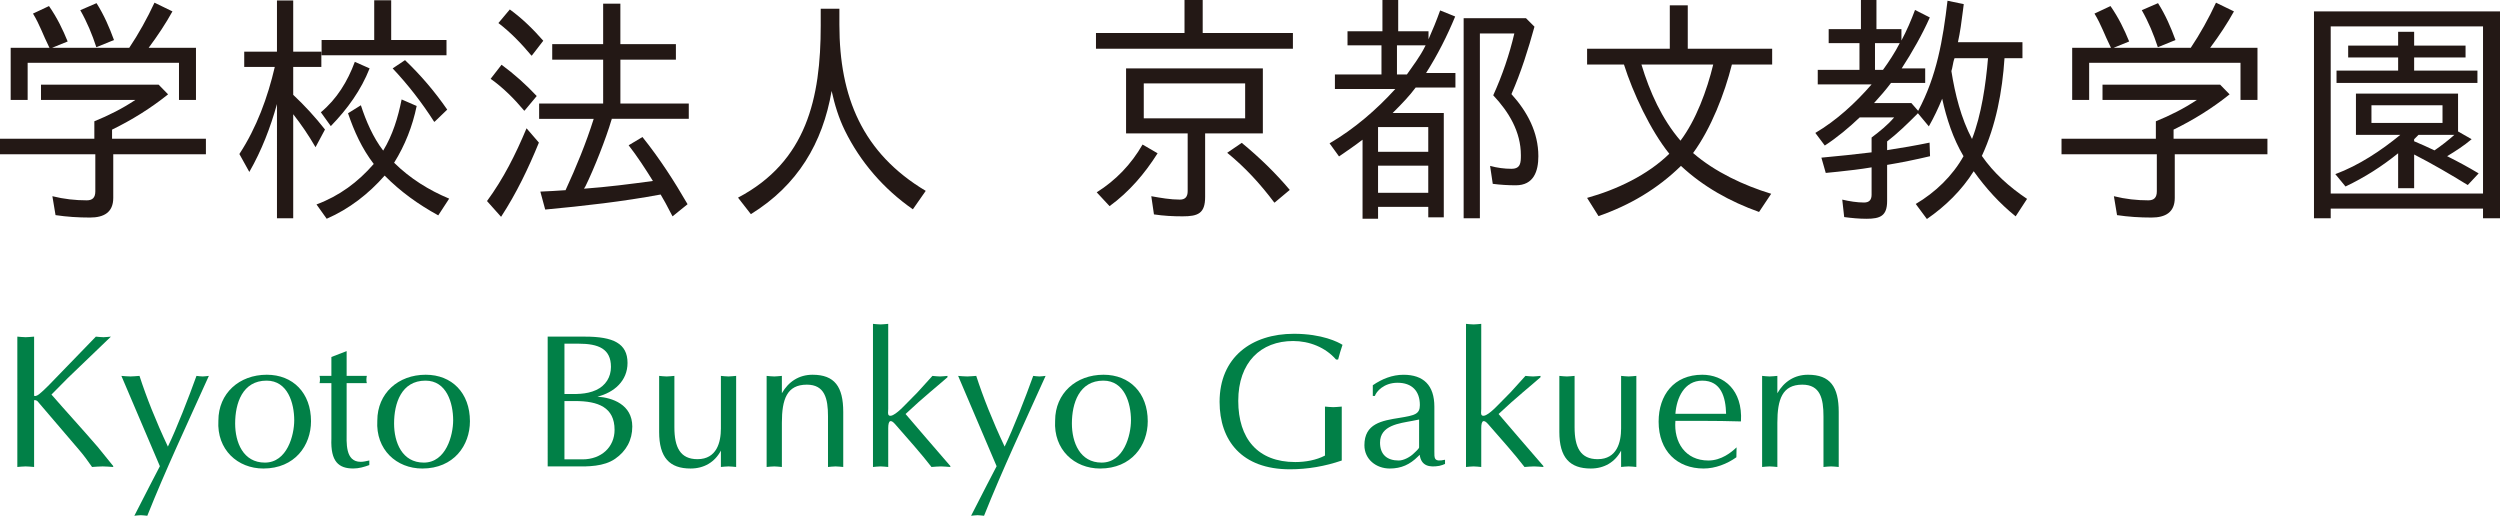 <?xml version="1.0" encoding="utf-8"?>
<!-- Generator: Adobe Illustrator 25.2.3, SVG Export Plug-In . SVG Version: 6.00 Build 0)  -->
<svg version="1.1" id="レイヤー_1" xmlns="http://www.w3.org/2000/svg" xmlns:xlink="http://www.w3.org/1999/xlink" x="0px"
	 y="0px" width="240.534px" height="49.624px" viewBox="0 0 240.534 49.624" style="enable-background:new 0 0 240.534 49.624;"
	 xml:space="preserve">
<style type="text/css">
	.st0{fill:#018047;}
	.st1{fill:#231815;}
</style>
<g>
	<g>
		<path class="st0" d="M6.51,36.386l-1.559,1.576c1.467,1.687,2.989,3.338,4.456,5.043l1.485,1.833v0.092
			c-0.367-0.019-0.697-0.055-1.008-0.055c-0.349,0-0.697,0.036-1.027,0.055c-0.403-0.587-0.807-1.137-1.265-1.668l-3.998-4.676
			c-0.092-0.074-0.312-0.129-0.312-0.055v6.399c-0.293-0.019-0.55-0.055-0.807-0.055c-0.275,0-0.55,0.036-0.807,0.055V32.388
			c0.257,0.018,0.532,0.055,0.807,0.055c0.257,0,0.514-0.037,0.807-0.055v5.666c0.018,0.11,0.275,0.037,0.459-0.111
			c0.33-0.256,0.715-0.641,0.972-0.898l4.511-4.657c0.238,0.018,0.477,0.055,0.734,0.055c0.22,0,0.459-0.037,0.715-0.055
			L6.51,36.386z"/>
		<path class="st0" d="M11.679,36.165c0.275,0.019,0.568,0.055,0.88,0.055c0.275,0,0.531-0.037,0.862-0.055
			c0.66,2.035,1.559,4.309,2.732,6.803c0.807-1.65,2.035-4.804,2.75-6.803c0.202,0.019,0.385,0.055,0.605,0.055
			c0.184,0,0.367-0.037,0.587-0.055c-2.164,4.804-4.144,9.004-5.923,13.459c-0.238-0.019-0.422-0.055-0.623-0.055
			c-0.22,0-0.422,0.036-0.623,0.055c1.137-2.219,1.981-3.869,2.457-4.768L11.679,36.165z"/>
		<path class="st0" d="M25.669,36.055c2.512,0,4.254,1.742,4.254,4.475c0,2.328-1.559,4.548-4.584,4.548
			c-2.475,0-4.492-1.816-4.328-4.603C21.011,37.834,23.028,36.055,25.669,36.055z M22.625,40.749c0,1.815,0.77,3.759,2.86,3.759
			c2.146,0,2.824-2.641,2.824-4.071c0-1.65-0.623-3.815-2.659-3.815C23.322,36.623,22.625,38.806,22.625,40.749z"/>
		<path class="st0" d="M33.351,33.781v2.384h1.943c-0.055,0.256-0.055,0.514,0,0.697h-1.943v4.601c0,1.119-0.165,2.971,1.357,2.971
			c0.275,0,0.55-0.074,0.825-0.129v0.44c-0.495,0.183-1.008,0.33-1.54,0.33c-1.394,0-2.201-0.642-2.109-2.879v-5.336h-1.137
			c0.055-0.239,0.055-0.459,0-0.697h1.137v-1.816L33.351,33.781z"/>
		<path class="st0" d="M40.96,36.055c2.512,0,4.254,1.742,4.254,4.475c0,2.328-1.559,4.548-4.584,4.548
			c-2.476,0-4.492-1.816-4.328-4.603C36.302,37.834,38.319,36.055,40.96,36.055z M37.916,40.749c0,1.815,0.77,3.759,2.86,3.759
			c2.146,0,2.824-2.641,2.824-4.071c0-1.65-0.623-3.815-2.659-3.815C38.613,36.623,37.916,38.806,37.916,40.749z"/>
		<path class="st0" d="M52.693,32.388h3.594c2.695,0,4.089,0.641,4.089,2.53c0,1.724-1.283,2.843-2.897,3.246
			c1.43,0.092,3.356,0.752,3.356,2.879c0,1.302-0.587,2.366-1.65,3.099c-1.082,0.752-2.604,0.752-3.869,0.734h-2.622V32.388z
			 M54.307,37.907c1.045,0,2.072,0.073,3.063-0.386c0.898-0.422,1.412-1.228,1.412-2.219c0-1.742-1.192-2.236-3.117-2.236h-1.357
			V37.907z M54.307,44.197h1.742c1.797,0,3.081-1.174,3.081-2.842c0-2.164-1.577-2.769-3.796-2.769h-1.027V44.197z"/>
		<path class="st0" d="M70.827,44.93c-0.275-0.019-0.495-0.055-0.734-0.055c-0.257,0-0.495,0.036-0.733,0.055v-1.576
			c-0.587,1.118-1.632,1.724-2.916,1.724c-2.017,0-3.026-1.046-3.026-3.521v-5.392c0.238,0.019,0.477,0.055,0.734,0.055
			c0.238,0,0.458-0.037,0.733-0.055v4.951c0,1.926,0.568,3.063,2.219,3.063c1.87,0,2.256-1.65,2.256-2.953v-5.061
			c0.238,0.019,0.477,0.055,0.733,0.055c0.238,0,0.459-0.037,0.734-0.055V44.93z"/>
		<path class="st0" d="M73.76,36.165c0.238,0.019,0.477,0.055,0.733,0.055c0.238,0,0.459-0.037,0.734-0.055v1.669
			c0.642-1.119,1.65-1.779,2.952-1.779c2.127,0,2.952,1.156,2.952,3.576v5.299c-0.275-0.019-0.495-0.055-0.734-0.055
			c-0.256,0-0.495,0.036-0.733,0.055v-4.877c0-1.706-0.312-3.044-2.035-3.044c-1.926,0-2.402,1.411-2.402,3.667v4.254
			c-0.275-0.019-0.495-0.055-0.734-0.055c-0.257,0-0.495,0.036-0.733,0.055V36.165z"/>
		<path class="st0" d="M85.457,39.374c0,0.238-0.073,0.514,0.092,0.606c0.385,0.202,1.357-0.844,1.596-1.082l1.137-1.155l1.43-1.577
			c0.238,0.019,0.477,0.055,0.734,0.055c0.22,0,0.44-0.037,0.715-0.055v0.129c-0.733,0.66-2.347,1.943-4.034,3.539
			c1.32,1.522,2.86,3.355,4.309,5.005v0.092c-0.348-0.019-0.605-0.055-0.898-0.055c-0.33,0-0.623,0.036-0.917,0.055
			c-0.88-1.155-2.329-2.787-3.502-4.125c-0.403-0.459-0.66-0.404-0.66,0.384v3.741c-0.275-0.019-0.495-0.055-0.734-0.055
			c-0.256,0-0.495,0.036-0.733,0.055V31.159c0.238,0.018,0.477,0.055,0.733,0.055c0.238,0,0.459-0.037,0.734-0.055V39.374z"/>
		<path class="st0" d="M92.185,36.165c0.275,0.019,0.568,0.055,0.88,0.055c0.275,0,0.531-0.037,0.862-0.055
			c0.66,2.035,1.559,4.309,2.732,6.803c0.807-1.65,2.035-4.804,2.75-6.803c0.202,0.019,0.385,0.055,0.605,0.055
			c0.184,0,0.367-0.037,0.587-0.055c-2.164,4.804-4.144,9.004-5.923,13.459c-0.238-0.019-0.422-0.055-0.623-0.055
			c-0.22,0-0.422,0.036-0.623,0.055c1.137-2.219,1.98-3.869,2.457-4.768L92.185,36.165z"/>
		<path class="st0" d="M106.175,36.055c2.512,0,4.254,1.742,4.254,4.475c0,2.328-1.559,4.548-4.584,4.548
			c-2.476,0-4.492-1.816-4.328-4.603C101.517,37.834,103.535,36.055,106.175,36.055z M103.131,40.749c0,1.815,0.77,3.759,2.86,3.759
			c2.146,0,2.824-2.641,2.824-4.071c0-1.65-0.623-3.815-2.659-3.815C103.828,36.623,103.131,38.806,103.131,40.749z"/>
		<path class="st0" d="M128.544,34.589c-1.027-1.174-2.567-1.779-4.126-1.779c-3.117,0-5.281,2.054-5.281,5.758
			c0,3.631,1.871,5.887,5.483,5.887c0.99,0,2.017-0.184,2.861-0.624v-4.713c0.256,0.019,0.531,0.055,0.807,0.055
			c0.257,0,0.514-0.037,0.807-0.055v5.19c-1.595,0.55-3.282,0.844-4.988,0.844c-4.639,0-6.766-2.77-6.766-6.491
			c0-4.291,3.081-6.547,7.151-6.547c2.732,0,4.273,0.807,4.676,1.063c-0.165,0.459-0.293,0.936-0.422,1.413H128.544z"/>
		<path class="st0" d="M138.004,43.39c0,0.715-0.055,1.082,1.027,0.844v0.403c-0.128,0.055-0.348,0.147-0.55,0.184
			c-0.953,0.164-1.742,0.018-1.889-1.064l-0.165,0.165c-0.77,0.77-1.613,1.156-2.714,1.156c-1.302,0-2.439-0.881-2.439-2.238
			c0-2.09,1.669-2.365,3.392-2.64c1.449-0.238,1.944-0.348,1.944-1.229c0-1.357-0.77-2.145-2.145-2.145
			c-1.339,0-2.054,0.862-2.182,1.266h-0.201v-1.027c0.88-0.605,1.87-1.008,2.952-1.008c1.925,0,2.971,1.008,2.971,3.08V43.39z
			 M136.537,40.364l-0.642,0.128c-1.247,0.239-3.117,0.422-3.117,2.091c0,1.155,0.678,1.724,1.797,1.724
			c0.495,0,1.119-0.348,1.467-0.697c0.129-0.129,0.495-0.44,0.495-0.569V40.364z"/>
		<path class="st0" d="M142.514,39.374c0,0.238-0.073,0.514,0.092,0.606c0.385,0.202,1.357-0.844,1.596-1.082l1.137-1.155
			l1.43-1.577c0.238,0.019,0.477,0.055,0.734,0.055c0.22,0,0.44-0.037,0.715-0.055v0.129c-0.733,0.66-2.347,1.943-4.034,3.539
			c1.32,1.522,2.86,3.355,4.309,5.005v0.092c-0.348-0.019-0.605-0.055-0.898-0.055c-0.33,0-0.623,0.036-0.917,0.055
			c-0.88-1.155-2.329-2.787-3.502-4.125c-0.403-0.459-0.66-0.404-0.66,0.384v3.741c-0.275-0.019-0.495-0.055-0.734-0.055
			c-0.256,0-0.495,0.036-0.733,0.055V31.159c0.238,0.018,0.477,0.055,0.733,0.055c0.238,0,0.459-0.037,0.734-0.055V39.374z"/>
		<path class="st0" d="M157.439,44.93c-0.275-0.019-0.495-0.055-0.734-0.055c-0.257,0-0.495,0.036-0.733,0.055v-1.576
			c-0.587,1.118-1.632,1.724-2.916,1.724c-2.017,0-3.026-1.046-3.026-3.521v-5.392c0.238,0.019,0.477,0.055,0.734,0.055
			c0.238,0,0.458-0.037,0.733-0.055v4.951c0,1.926,0.568,3.063,2.219,3.063c1.87,0,2.256-1.65,2.256-2.953v-5.061
			c0.238,0.019,0.477,0.055,0.733,0.055c0.238,0,0.459-0.037,0.734-0.055V44.93z"/>
		<path class="st0" d="M167.064,43.995c-0.898,0.641-2.035,1.082-3.154,1.082c-2.531,0-4.328-1.669-4.328-4.512
			c0-2.548,1.467-4.51,4.199-4.51c2.035,0,3.906,1.431,3.723,4.492c-1.247-0.037-2.494-0.055-3.723-0.055h-2.585
			c-0.165,2.054,0.953,3.815,3.172,3.815c1.247,0,2.219-0.789,2.714-1.266L167.064,43.995z M166.074,39.814
			c-0.037-1.596-0.477-3.191-2.292-3.191c-1.723,0-2.475,1.65-2.585,3.191H166.074z"/>
		<path class="st0" d="M169.539,36.165c0.238,0.019,0.477,0.055,0.733,0.055c0.238,0,0.459-0.037,0.734-0.055v1.669
			c0.642-1.119,1.65-1.779,2.952-1.779c2.127,0,2.952,1.156,2.952,3.576v5.299c-0.275-0.019-0.495-0.055-0.734-0.055
			c-0.256,0-0.495,0.036-0.733,0.055v-4.877c0-1.706-0.312-3.044-2.035-3.044c-1.926,0-2.402,1.411-2.402,3.667v4.254
			c-0.275-0.019-0.495-0.055-0.734-0.055c-0.257,0-0.495,0.036-0.733,0.055V36.165z"/>
	</g>
	<g>
		<g>
			<path class="st1" d="M10.897,14.841v4.2c0,1.4-0.91,1.89-2.24,1.89c-1.143,0-2.217-0.07-3.314-0.233l-0.303-1.82
				c1.12,0.28,2.217,0.397,3.314,0.397c0.56,0,0.817-0.28,0.817-0.863v-3.57H0v-1.493h9.077v-1.68
				c1.33-0.537,2.73-1.237,3.944-2.054H3.944v-1.47h11.317l0.91,0.933c-1.657,1.33-3.454,2.45-5.414,3.407h0.024v0.863h9.03v1.493
				H10.897z M3.174,1.307l1.54-0.724C5.507,1.727,6.044,2.847,6.51,3.99L5.017,4.597h7.42c0.863-1.283,1.75-2.87,2.427-4.34
				l1.727,0.84c-0.63,1.143-1.4,2.31-2.287,3.5h4.551v5.017h-1.634v-3.57H2.66v3.57H1.027V4.597H4.76l-0.07-0.14
				C4.153,3.384,3.827,2.38,3.174,1.307z M7.724,0.98l1.563-0.677c0.723,1.143,1.237,2.334,1.68,3.547L9.31,4.527H9.264
				C8.867,3.314,8.377,2.123,7.724,0.98z"/>
			<path class="st1" d="M23.988,16.544l-0.957-1.727c1.657-2.52,2.73-5.46,3.407-8.377h-2.94V4.97h3.15V0.046h1.563V4.97h2.707v1.47
				h-2.707v2.683c1.097,1.027,2.123,2.147,3.057,3.337l-0.91,1.703c-0.677-1.167-1.377-2.193-2.147-3.173v10.01h-1.563V10.01
				C26.018,12.274,25.178,14.467,23.988,16.544z M35.959,15.774c-1.143-1.493-1.89-3.15-2.474-4.877l1.237-0.77
				c0.49,1.517,1.19,3.127,2.147,4.363c0.91-1.493,1.423-3.174,1.773-4.923l1.447,0.63c-0.397,1.937-1.12,3.78-2.17,5.46
				c1.54,1.517,3.337,2.637,5.297,3.454l-1.05,1.61c-1.913-1.05-3.64-2.287-5.157-3.827c-1.54,1.75-3.384,3.197-5.577,4.153
				l-0.98-1.377C32.645,18.854,34.442,17.524,35.959,15.774z M34.139,5.95l1.423,0.63c-0.817,2.077-2.123,3.897-3.734,5.553
				l-0.957-1.33C32.412,9.52,33.439,7.84,34.139,5.95z M30.942,3.85h5.063V0.023h1.633V3.85h5.321v1.47H30.942V3.85z M37.779,6.58
				l1.19-0.794c1.517,1.447,2.87,3.034,4.06,4.76l-1.213,1.167h-0.047C40.579,9.847,39.249,8.144,37.779,6.58z"/>
			<path class="st1" d="M50.66,12.344l1.19,1.377c-1.003,2.45-2.147,4.853-3.64,7.14l-1.353-1.517
				C48.42,17.221,49.609,14.864,50.66,12.344z M47.206,7.583l1.05-1.353c1.237,0.91,2.357,1.914,3.384,3.01l-1.167,1.4h-0.047
				C49.469,9.497,48.42,8.447,47.206,7.583z M47.953,2.217l1.097-1.307c1.19,0.863,2.24,1.89,3.22,3.01l-1.097,1.423h-0.047
				C50.169,4.2,49.143,3.127,47.953,2.217z M58.827,11.551c-0.514,1.75-1.657,4.667-2.52,6.417c-0.024,0-0.024,0-0.024,0.024
				l-0.093,0.163c2.24-0.163,4.433-0.443,6.65-0.747h-0.023c-0.77-1.237-1.517-2.38-2.334-3.43l1.33-0.794
				c1.68,2.1,3.057,4.247,4.34,6.464l-1.447,1.167l-0.234-0.443c-0.303-0.584-0.584-1.12-0.91-1.657
				c-3.64,0.677-7.351,1.097-11.107,1.447l-0.467-1.727c0.817-0.046,1.657-0.07,2.474-0.14h-0.047c1.003-2.17,1.983-4.55,2.707-6.86
				h-5.251v-1.47h6.16V5.74h-4.9V4.247h4.9V0.35h1.657v3.897h5.343V5.74H59.69v4.223h6.58v1.47H58.85v0.07
				C58.85,11.527,58.827,11.551,58.827,11.551z"/>
			<path class="st1" d="M89.068,18.364l-1.237,1.773c-2.823-1.96-5.063-4.573-6.534-7.56c-0.607-1.237-0.98-2.473-1.283-3.827
				c-0.863,5.017-3.267,9.077-7.77,11.854l-1.237-1.587c6.604-3.477,7.957-9.567,7.957-16.544V0.84h1.797v1.54
				C80.761,9.334,82.978,14.724,89.068,18.364z"/>
			<path class="st1" d="M105.449,3.173h8.517V0h1.75v3.173h8.68V4.69h-18.948V3.173z M109.929,13.907l1.447,0.84
				c-1.237,1.96-2.73,3.71-4.62,5.087l-1.237-1.33C107.339,17.361,108.833,15.821,109.929,13.907z M113.78,20.814
				c-0.933,0-1.82-0.046-2.754-0.186l-0.256-1.75c0.91,0.163,1.843,0.327,2.753,0.327c0.514,0,0.747-0.28,0.747-0.817v-5.554h-5.927
				V6.58h13.161v6.254h-5.554v6.114C115.95,20.534,115.273,20.814,113.78,20.814z M110.046,8.027v3.36h9.754v-3.36H110.046z
				 M118.073,14.701l1.4-0.957c1.703,1.4,3.244,2.894,4.62,4.527l-1.447,1.213H122.6C121.27,17.711,119.8,16.101,118.073,14.701z"/>
			<path class="st1" d="M138.561,1.003l1.447,0.584c-0.77,1.867-1.703,3.71-2.8,5.437h2.824v1.4h-3.827
				c-0.584,0.793-1.353,1.587-2.03,2.263l-0.187,0.187h4.924v10.034h-1.493v-1.003h-4.831v1.143h-1.493v-7.607
				c-0.7,0.537-1.54,1.12-2.263,1.61l-0.91-1.26c2.356-1.377,4.503-3.22,6.324-5.227h-5.81v-1.4h4.48v-2.8h-3.267V3.01h3.36V0h1.517
				v3.01h2.917v0.77C137.838,2.893,138.211,1.983,138.561,1.003z M132.587,12.227v2.38h4.831v-2.38H132.587z M132.587,15.937v2.614
				h4.831v-2.614H132.587z M137.114,4.457l0.047-0.093h-2.754v2.8h0.957C135.925,6.347,136.624,5.46,137.114,4.457z M145.421,9.054
				c1.54,1.703,2.59,3.687,2.59,5.974c0,1.447-0.444,2.8-2.17,2.8c-0.747,0-1.493-0.046-2.217-0.14l-0.257-1.727
				c0.677,0.187,1.377,0.28,2.053,0.28c0.887,0,0.91-0.584,0.91-1.307c0-2.264-1.167-4.177-2.66-5.764
				c0.863-1.89,1.563-3.944,2.03-5.95h-3.314v17.781h-1.563V1.75h5.997l0.817,0.817C147.032,4.76,146.355,6.93,145.421,9.054z"/>
			<path class="st1" d="M160.659,0.513h1.727V4.69h8.12v1.517h-3.874c-0.7,2.8-2.007,6.16-3.734,8.517
				c2.1,1.82,4.9,3.127,7.514,3.92l-1.167,1.75c-2.8-1.003-5.367-2.427-7.514-4.433c-2.24,2.193-4.9,3.78-7.934,4.83l-1.097-1.75
				c2.847-0.793,5.81-2.193,7.91-4.247c-1.82-2.264-3.5-5.857-4.363-8.587h-3.547V4.69h7.957V0.513z M161.686,13.534
				c1.493-1.983,2.544-4.83,3.15-7.327h-6.907C158.722,8.844,159.912,11.481,161.686,13.534z"/>
			<path class="st1" d="M190.691,14.981h-0.024c1.143,1.657,2.66,3.01,4.364,4.154l-1.097,1.68c-1.563-1.26-2.87-2.707-4.037-4.34
				c-1.143,1.82-2.707,3.36-4.503,4.597l-1.073-1.447c1.89-1.12,3.524-2.684,4.597-4.597c-1.003-1.68-1.633-3.617-2.054-5.53
				c-0.373,0.91-0.793,1.797-1.283,2.66l-1.05-1.26c-0.047,0.047-0.093,0.07-0.093,0.094c-0.957,0.957-1.843,1.82-2.894,2.636h0.023
				v0.817c1.377-0.21,2.73-0.443,4.084-0.723l0.046,1.307c-1.377,0.327-2.753,0.607-4.153,0.84h0.023v3.477
				c0,1.423-0.653,1.703-1.983,1.703c-0.724,0-1.447-0.07-2.147-0.164l-0.187-1.68c0.7,0.163,1.423,0.28,2.1,0.28
				c0.49,0,0.723-0.257,0.723-0.747v-2.637c-1.097,0.187-2.147,0.303-3.243,0.42l-1.167,0.117l-0.42-1.47
				c1.61-0.14,3.267-0.327,4.854-0.513h-0.024v-1.423c0.77-0.584,1.54-1.19,2.17-1.937h-3.313c-1.003,0.957-2.17,1.937-3.36,2.707
				l-0.91-1.213c2.053-1.213,3.85-2.87,5.413-4.667h-5.18v-1.4h4.014V4.153h-2.963V2.8h3.103V0h1.493v2.8h2.404v1.097
				c0.513-0.957,0.933-1.937,1.307-2.94l1.423,0.723c-0.7,1.587-1.703,3.36-2.707,4.901h2.263v1.4h-3.29
				c-0.49,0.654-1.097,1.353-1.633,1.937h3.594l0.653,0.747c1.797-3.36,2.38-6.837,2.824-10.594l1.563,0.327l-0.093,0.723
				c-0.117,0.957-0.257,1.983-0.467,2.94h6.207V5.6h-1.727C192.651,8.797,192.044,12.064,190.691,14.981z M182.78,4.153h-2.38V6.72
				h0.77C181.73,5.95,182.314,5.063,182.78,4.153z M187.867,6.347c-0.023,0.14-0.07,0.35-0.117,0.49
				c0.35,2.217,0.933,4.55,1.984,6.534c0.91-2.334,1.33-5.274,1.54-7.771h-3.22C187.961,5.834,187.914,6.09,187.867,6.347z"/>
			<path class="st1" d="M209.242,14.841v4.2c0,1.4-0.91,1.89-2.24,1.89c-1.143,0-2.217-0.07-3.314-0.233l-0.303-1.82
				c1.12,0.28,2.217,0.397,3.314,0.397c0.56,0,0.817-0.28,0.817-0.863v-3.57h-9.17v-1.493h9.077v-1.68
				c1.33-0.537,2.73-1.237,3.944-2.054h-9.077v-1.47h11.317l0.91,0.933c-1.657,1.33-3.454,2.45-5.414,3.407h0.024v0.863h9.03v1.493
				H209.242z M201.518,1.307l1.54-0.724c0.794,1.143,1.33,2.264,1.797,3.407l-1.493,0.607h7.42c0.863-1.283,1.75-2.87,2.427-4.34
				l1.727,0.84c-0.63,1.143-1.4,2.31-2.287,3.5h4.551v5.017h-1.634v-3.57h-14.561v3.57h-1.633V4.597h3.734l-0.07-0.14
				C202.498,3.384,202.171,2.38,201.518,1.307z M206.069,0.98l1.563-0.677c0.723,1.143,1.237,2.334,1.68,3.547l-1.657,0.677h-0.047
				C207.212,3.314,206.722,2.123,206.069,0.98z"/>
			<path class="st1" d="M224.246,20.067v0.933h-1.61V1.097h17.898v19.904H238.9v-0.933H224.246z M224.246,2.543v16.078H238.9V2.543
				H224.246z M235.447,15.027c1.027,0.514,2.03,1.05,3.033,1.657l-1.05,1.12c-1.703-1.05-3.384-2.03-5.157-2.94v3.243h-1.54v-3.36
				c-1.563,1.26-3.197,2.31-5.063,3.197l-0.98-1.19c2.263-0.84,4.41-2.264,6.254-3.78h-4.27V9.007h9.824v3.64l1.307,0.747
				C237.057,14.024,236.264,14.537,235.447,15.027z M237.22,4.387V5.53h-4.947v1.26h6.09v1.19h-13.557V6.79h5.927V5.53h-4.807V4.387
				h4.807v-1.33h1.54v1.33H237.22z M228.166,10.127v1.703h6.837v-1.703H228.166z M232.25,13.581c0.653,0.28,1.307,0.56,1.983,0.887
				c0.653-0.444,1.307-0.957,1.913-1.493h-3.454l-0.42,0.42v0.187H232.25z"/>
		</g>
	</g>
</g>
</svg>

